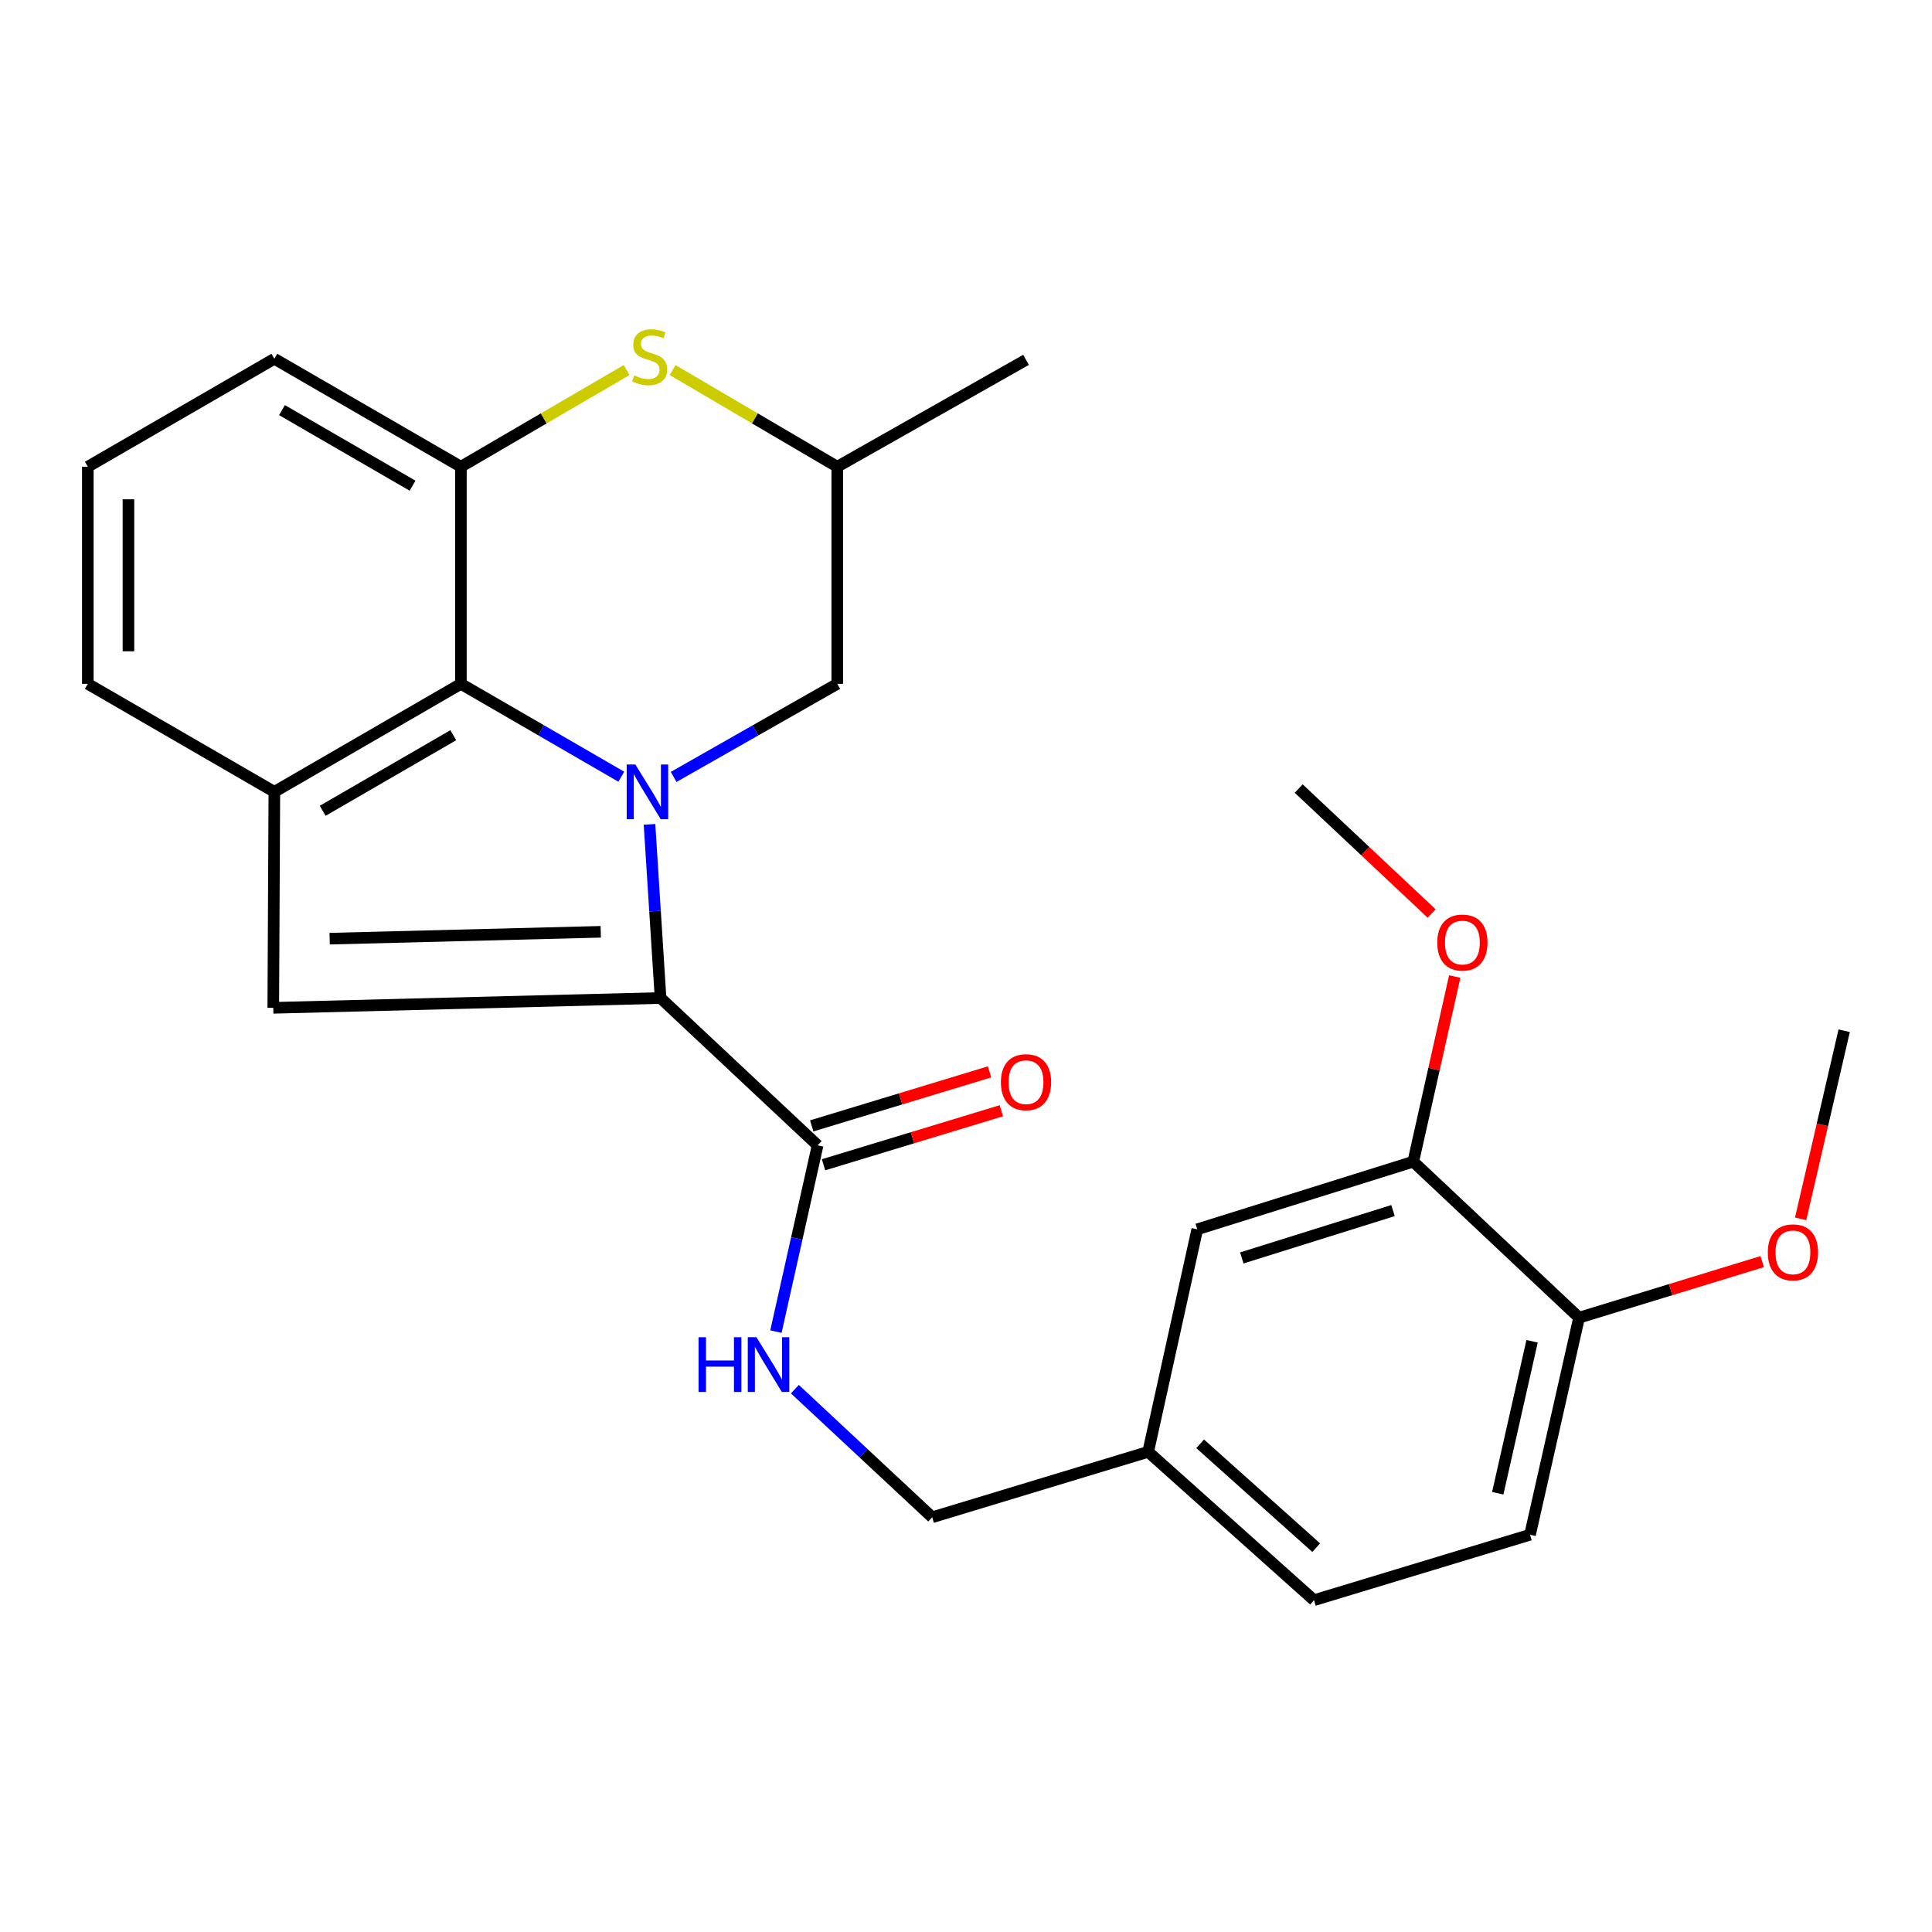 <?xml version='1.0' encoding='iso-8859-1'?>
<svg version='1.1' baseProfile='full'
              xmlns='http://www.w3.org/2000/svg'
                      xmlns:rdkit='http://www.rdkit.org/xml'
                      xmlns:xlink='http://www.w3.org/1999/xlink'
                  xml:space='preserve'
width='1000px' height='1000px' viewBox='0 0 1000 1000'>
<!-- END OF HEADER -->
<rect style='opacity:1.0;fill:#FFFFFF;stroke:none' width='1000' height='1000' x='0' y='0'> </rect>
<path class='bond-0' d='M 336.184,426.691 L 339.042,471.63' style='fill:none;fill-rule:evenodd;stroke:#0000FF;stroke-width:6px;stroke-linecap:butt;stroke-linejoin:miter;stroke-opacity:1' />
<path class='bond-0' d='M 339.042,471.63 L 341.9,516.57' style='fill:none;fill-rule:evenodd;stroke:#000000;stroke-width:6px;stroke-linecap:butt;stroke-linejoin:miter;stroke-opacity:1' />
<path class='bond-1' d='M 321.584,402.025 L 280.074,377.993' style='fill:none;fill-rule:evenodd;stroke:#0000FF;stroke-width:6px;stroke-linecap:butt;stroke-linejoin:miter;stroke-opacity:1' />
<path class='bond-1' d='M 280.074,377.993 L 238.564,353.961' style='fill:none;fill-rule:evenodd;stroke:#000000;stroke-width:6px;stroke-linecap:butt;stroke-linejoin:miter;stroke-opacity:1' />
<path class='bond-7' d='M 348.679,402.14 L 391.024,378.05' style='fill:none;fill-rule:evenodd;stroke:#0000FF;stroke-width:6px;stroke-linecap:butt;stroke-linejoin:miter;stroke-opacity:1' />
<path class='bond-7' d='M 391.024,378.05 L 433.368,353.961' style='fill:none;fill-rule:evenodd;stroke:#000000;stroke-width:6px;stroke-linecap:butt;stroke-linejoin:miter;stroke-opacity:1' />
<path class='bond-2' d='M 341.9,516.57 L 141.443,521.651' style='fill:none;fill-rule:evenodd;stroke:#000000;stroke-width:6px;stroke-linecap:butt;stroke-linejoin:miter;stroke-opacity:1' />
<path class='bond-2' d='M 310.944,482.298 L 170.623,485.855' style='fill:none;fill-rule:evenodd;stroke:#000000;stroke-width:6px;stroke-linecap:butt;stroke-linejoin:miter;stroke-opacity:1' />
<path class='bond-6' d='M 341.9,516.57 L 423.205,592.816' style='fill:none;fill-rule:evenodd;stroke:#000000;stroke-width:6px;stroke-linecap:butt;stroke-linejoin:miter;stroke-opacity:1' />
<path class='bond-3' d='M 238.564,353.961 L 142.004,409.857' style='fill:none;fill-rule:evenodd;stroke:#000000;stroke-width:6px;stroke-linecap:butt;stroke-linejoin:miter;stroke-opacity:1' />
<path class='bond-3' d='M 234.614,380.543 L 167.022,419.671' style='fill:none;fill-rule:evenodd;stroke:#000000;stroke-width:6px;stroke-linecap:butt;stroke-linejoin:miter;stroke-opacity:1' />
<path class='bond-4' d='M 238.564,353.961 L 238.564,241.583' style='fill:none;fill-rule:evenodd;stroke:#000000;stroke-width:6px;stroke-linecap:butt;stroke-linejoin:miter;stroke-opacity:1' />
<path class='bond-26' d='M 141.443,521.651 L 142.004,409.857' style='fill:none;fill-rule:evenodd;stroke:#000000;stroke-width:6px;stroke-linecap:butt;stroke-linejoin:miter;stroke-opacity:1' />
<path class='bond-19' d='M 142.004,409.857 L 45.455,353.961' style='fill:none;fill-rule:evenodd;stroke:#000000;stroke-width:6px;stroke-linecap:butt;stroke-linejoin:miter;stroke-opacity:1' />
<path class='bond-20' d='M 238.564,241.583 L 142.004,185.698' style='fill:none;fill-rule:evenodd;stroke:#000000;stroke-width:6px;stroke-linecap:butt;stroke-linejoin:miter;stroke-opacity:1' />
<path class='bond-20' d='M 213.547,251.399 L 145.955,212.28' style='fill:none;fill-rule:evenodd;stroke:#000000;stroke-width:6px;stroke-linecap:butt;stroke-linejoin:miter;stroke-opacity:1' />
<path class='bond-27' d='M 238.564,241.583 L 281.452,216.554' style='fill:none;fill-rule:evenodd;stroke:#000000;stroke-width:6px;stroke-linecap:butt;stroke-linejoin:miter;stroke-opacity:1' />
<path class='bond-27' d='M 281.452,216.554 L 324.339,191.526' style='fill:none;fill-rule:evenodd;stroke:#CCCC00;stroke-width:6px;stroke-linecap:butt;stroke-linejoin:miter;stroke-opacity:1' />
<path class='bond-5' d='M 348.142,191.559 L 390.755,216.571' style='fill:none;fill-rule:evenodd;stroke:#CCCC00;stroke-width:6px;stroke-linecap:butt;stroke-linejoin:miter;stroke-opacity:1' />
<path class='bond-5' d='M 390.755,216.571 L 433.368,241.583' style='fill:none;fill-rule:evenodd;stroke:#000000;stroke-width:6px;stroke-linecap:butt;stroke-linejoin:miter;stroke-opacity:1' />
<path class='bond-8' d='M 423.205,592.816 L 412.411,641.026' style='fill:none;fill-rule:evenodd;stroke:#000000;stroke-width:6px;stroke-linecap:butt;stroke-linejoin:miter;stroke-opacity:1' />
<path class='bond-8' d='M 412.411,641.026 L 401.618,689.236' style='fill:none;fill-rule:evenodd;stroke:#0000FF;stroke-width:6px;stroke-linecap:butt;stroke-linejoin:miter;stroke-opacity:1' />
<path class='bond-12' d='M 426.26,602.876 L 472.279,588.9' style='fill:none;fill-rule:evenodd;stroke:#000000;stroke-width:6px;stroke-linecap:butt;stroke-linejoin:miter;stroke-opacity:1' />
<path class='bond-12' d='M 472.279,588.9 L 518.299,574.924' style='fill:none;fill-rule:evenodd;stroke:#FF0000;stroke-width:6px;stroke-linecap:butt;stroke-linejoin:miter;stroke-opacity:1' />
<path class='bond-12' d='M 420.15,582.756 L 466.169,568.78' style='fill:none;fill-rule:evenodd;stroke:#000000;stroke-width:6px;stroke-linecap:butt;stroke-linejoin:miter;stroke-opacity:1' />
<path class='bond-12' d='M 466.169,568.78 L 512.188,554.804' style='fill:none;fill-rule:evenodd;stroke:#FF0000;stroke-width:6px;stroke-linecap:butt;stroke-linejoin:miter;stroke-opacity:1' />
<path class='bond-10' d='M 433.368,353.961 L 433.368,241.583' style='fill:none;fill-rule:evenodd;stroke:#000000;stroke-width:6px;stroke-linecap:butt;stroke-linejoin:miter;stroke-opacity:1' />
<path class='bond-16' d='M 411.433,719.027 L 446.967,752.184' style='fill:none;fill-rule:evenodd;stroke:#0000FF;stroke-width:6px;stroke-linecap:butt;stroke-linejoin:miter;stroke-opacity:1' />
<path class='bond-16' d='M 446.967,752.184 L 482.501,785.341' style='fill:none;fill-rule:evenodd;stroke:#000000;stroke-width:6px;stroke-linecap:butt;stroke-linejoin:miter;stroke-opacity:1' />
<path class='bond-9' d='M 731.507,601.273 L 619.702,636.295' style='fill:none;fill-rule:evenodd;stroke:#000000;stroke-width:6px;stroke-linecap:butt;stroke-linejoin:miter;stroke-opacity:1' />
<path class='bond-9' d='M 721.022,626.592 L 642.758,651.107' style='fill:none;fill-rule:evenodd;stroke:#000000;stroke-width:6px;stroke-linecap:butt;stroke-linejoin:miter;stroke-opacity:1' />
<path class='bond-18' d='M 731.507,601.273 L 742.238,553.363' style='fill:none;fill-rule:evenodd;stroke:#000000;stroke-width:6px;stroke-linecap:butt;stroke-linejoin:miter;stroke-opacity:1' />
<path class='bond-18' d='M 742.238,553.363 L 752.969,505.453' style='fill:none;fill-rule:evenodd;stroke:#FF0000;stroke-width:6px;stroke-linecap:butt;stroke-linejoin:miter;stroke-opacity:1' />
<path class='bond-29' d='M 731.507,601.273 L 817.321,682.029' style='fill:none;fill-rule:evenodd;stroke:#000000;stroke-width:6px;stroke-linecap:butt;stroke-linejoin:miter;stroke-opacity:1' />
<path class='bond-23' d='M 433.368,241.583 L 531.062,186.259' style='fill:none;fill-rule:evenodd;stroke:#000000;stroke-width:6px;stroke-linecap:butt;stroke-linejoin:miter;stroke-opacity:1' />
<path class='bond-11' d='M 817.321,682.029 L 791.937,794.383' style='fill:none;fill-rule:evenodd;stroke:#000000;stroke-width:6px;stroke-linecap:butt;stroke-linejoin:miter;stroke-opacity:1' />
<path class='bond-11' d='M 793.003,694.248 L 775.234,772.896' style='fill:none;fill-rule:evenodd;stroke:#000000;stroke-width:6px;stroke-linecap:butt;stroke-linejoin:miter;stroke-opacity:1' />
<path class='bond-21' d='M 817.321,682.029 L 864.722,667.517' style='fill:none;fill-rule:evenodd;stroke:#000000;stroke-width:6px;stroke-linecap:butt;stroke-linejoin:miter;stroke-opacity:1' />
<path class='bond-21' d='M 864.722,667.517 L 912.122,653.006' style='fill:none;fill-rule:evenodd;stroke:#FF0000;stroke-width:6px;stroke-linecap:butt;stroke-linejoin:miter;stroke-opacity:1' />
<path class='bond-13' d='M 619.702,636.295 L 594.294,751.465' style='fill:none;fill-rule:evenodd;stroke:#000000;stroke-width:6px;stroke-linecap:butt;stroke-linejoin:miter;stroke-opacity:1' />
<path class='bond-14' d='M 791.937,794.383 L 680.12,828.26' style='fill:none;fill-rule:evenodd;stroke:#000000;stroke-width:6px;stroke-linecap:butt;stroke-linejoin:miter;stroke-opacity:1' />
<path class='bond-15' d='M 594.294,751.465 L 482.501,785.341' style='fill:none;fill-rule:evenodd;stroke:#000000;stroke-width:6px;stroke-linecap:butt;stroke-linejoin:miter;stroke-opacity:1' />
<path class='bond-17' d='M 594.294,751.465 L 680.12,828.26' style='fill:none;fill-rule:evenodd;stroke:#000000;stroke-width:6px;stroke-linecap:butt;stroke-linejoin:miter;stroke-opacity:1' />
<path class='bond-17' d='M 621.189,747.314 L 681.267,801.071' style='fill:none;fill-rule:evenodd;stroke:#000000;stroke-width:6px;stroke-linecap:butt;stroke-linejoin:miter;stroke-opacity:1' />
<path class='bond-24' d='M 741.02,472.836 L 706.616,440.5' style='fill:none;fill-rule:evenodd;stroke:#FF0000;stroke-width:6px;stroke-linecap:butt;stroke-linejoin:miter;stroke-opacity:1' />
<path class='bond-24' d='M 706.616,440.5 L 672.211,408.164' style='fill:none;fill-rule:evenodd;stroke:#000000;stroke-width:6px;stroke-linecap:butt;stroke-linejoin:miter;stroke-opacity:1' />
<path class='bond-28' d='M 45.455,353.961 L 45.455,241.583' style='fill:none;fill-rule:evenodd;stroke:#000000;stroke-width:6px;stroke-linecap:butt;stroke-linejoin:miter;stroke-opacity:1' />
<path class='bond-28' d='M 66.482,337.104 L 66.482,258.44' style='fill:none;fill-rule:evenodd;stroke:#000000;stroke-width:6px;stroke-linecap:butt;stroke-linejoin:miter;stroke-opacity:1' />
<path class='bond-22' d='M 142.004,185.698 L 45.455,241.583' style='fill:none;fill-rule:evenodd;stroke:#000000;stroke-width:6px;stroke-linecap:butt;stroke-linejoin:miter;stroke-opacity:1' />
<path class='bond-25' d='M 932.011,630.879 L 943.278,582.193' style='fill:none;fill-rule:evenodd;stroke:#FF0000;stroke-width:6px;stroke-linecap:butt;stroke-linejoin:miter;stroke-opacity:1' />
<path class='bond-25' d='M 943.278,582.193 L 954.545,533.508' style='fill:none;fill-rule:evenodd;stroke:#000000;stroke-width:6px;stroke-linecap:butt;stroke-linejoin:miter;stroke-opacity:1' />
<path  class='atom-0' d='M 328.853 395.697
L 338.133 410.697
Q 339.053 412.177, 340.533 414.857
Q 342.013 417.537, 342.093 417.697
L 342.093 395.697
L 345.853 395.697
L 345.853 424.017
L 341.973 424.017
L 332.013 407.617
Q 330.853 405.697, 329.613 403.497
Q 328.413 401.297, 328.053 400.617
L 328.053 424.017
L 324.373 424.017
L 324.373 395.697
L 328.853 395.697
' fill='#0000FF'/>
<path  class='atom-6' d='M 328.246 194.296
Q 328.566 194.416, 329.886 194.976
Q 331.206 195.536, 332.646 195.896
Q 334.126 196.216, 335.566 196.216
Q 338.246 196.216, 339.806 194.936
Q 341.366 193.616, 341.366 191.336
Q 341.366 189.776, 340.566 188.816
Q 339.806 187.856, 338.606 187.336
Q 337.406 186.816, 335.406 186.216
Q 332.886 185.456, 331.366 184.736
Q 329.886 184.016, 328.806 182.496
Q 327.766 180.976, 327.766 178.416
Q 327.766 174.856, 330.166 172.656
Q 332.606 170.456, 337.406 170.456
Q 340.686 170.456, 344.406 172.016
L 343.486 175.096
Q 340.086 173.696, 337.526 173.696
Q 334.766 173.696, 333.246 174.856
Q 331.726 175.976, 331.766 177.936
Q 331.766 179.456, 332.526 180.376
Q 333.326 181.296, 334.446 181.816
Q 335.606 182.336, 337.526 182.936
Q 340.086 183.736, 341.606 184.536
Q 343.126 185.336, 344.206 186.976
Q 345.326 188.576, 345.326 191.336
Q 345.326 195.256, 342.686 197.376
Q 340.086 199.456, 335.726 199.456
Q 333.206 199.456, 331.286 198.896
Q 329.406 198.376, 327.166 197.456
L 328.246 194.296
' fill='#CCCC00'/>
<path  class='atom-9' d='M 361.577 692.143
L 365.417 692.143
L 365.417 704.183
L 379.897 704.183
L 379.897 692.143
L 383.737 692.143
L 383.737 720.463
L 379.897 720.463
L 379.897 707.383
L 365.417 707.383
L 365.417 720.463
L 361.577 720.463
L 361.577 692.143
' fill='#0000FF'/>
<path  class='atom-9' d='M 391.537 692.143
L 400.817 707.143
Q 401.737 708.623, 403.217 711.303
Q 404.697 713.983, 404.777 714.143
L 404.777 692.143
L 408.537 692.143
L 408.537 720.463
L 404.657 720.463
L 394.697 704.063
Q 393.537 702.143, 392.297 699.943
Q 391.097 697.743, 390.737 697.063
L 390.737 720.463
L 387.057 720.463
L 387.057 692.143
L 391.537 692.143
' fill='#0000FF'/>
<path  class='atom-13' d='M 518.062 560.14
Q 518.062 553.34, 521.422 549.54
Q 524.782 545.74, 531.062 545.74
Q 537.342 545.74, 540.702 549.54
Q 544.062 553.34, 544.062 560.14
Q 544.062 567.02, 540.662 570.94
Q 537.262 574.82, 531.062 574.82
Q 524.822 574.82, 521.422 570.94
Q 518.062 567.06, 518.062 560.14
M 531.062 571.62
Q 535.382 571.62, 537.702 568.74
Q 540.062 565.82, 540.062 560.14
Q 540.062 554.58, 537.702 551.78
Q 535.382 548.94, 531.062 548.94
Q 526.742 548.94, 524.382 551.74
Q 522.062 554.54, 522.062 560.14
Q 522.062 565.86, 524.382 568.74
Q 526.742 571.62, 531.062 571.62
' fill='#FF0000'/>
<path  class='atom-19' d='M 743.927 487.866
Q 743.927 481.066, 747.287 477.266
Q 750.647 473.466, 756.927 473.466
Q 763.207 473.466, 766.567 477.266
Q 769.927 481.066, 769.927 487.866
Q 769.927 494.746, 766.527 498.666
Q 763.127 502.546, 756.927 502.546
Q 750.687 502.546, 747.287 498.666
Q 743.927 494.786, 743.927 487.866
M 756.927 499.346
Q 761.247 499.346, 763.567 496.466
Q 765.927 493.546, 765.927 487.866
Q 765.927 482.306, 763.567 479.506
Q 761.247 476.666, 756.927 476.666
Q 752.607 476.666, 750.247 479.466
Q 747.927 482.266, 747.927 487.866
Q 747.927 493.586, 750.247 496.466
Q 752.607 499.346, 756.927 499.346
' fill='#FF0000'/>
<path  class='atom-22' d='M 915.016 648.22
Q 915.016 641.42, 918.376 637.62
Q 921.736 633.82, 928.016 633.82
Q 934.296 633.82, 937.656 637.62
Q 941.016 641.42, 941.016 648.22
Q 941.016 655.1, 937.616 659.02
Q 934.216 662.9, 928.016 662.9
Q 921.776 662.9, 918.376 659.02
Q 915.016 655.14, 915.016 648.22
M 928.016 659.7
Q 932.336 659.7, 934.656 656.82
Q 937.016 653.9, 937.016 648.22
Q 937.016 642.66, 934.656 639.86
Q 932.336 637.02, 928.016 637.02
Q 923.696 637.02, 921.336 639.82
Q 919.016 642.62, 919.016 648.22
Q 919.016 653.94, 921.336 656.82
Q 923.696 659.7, 928.016 659.7
' fill='#FF0000'/>
</svg>
